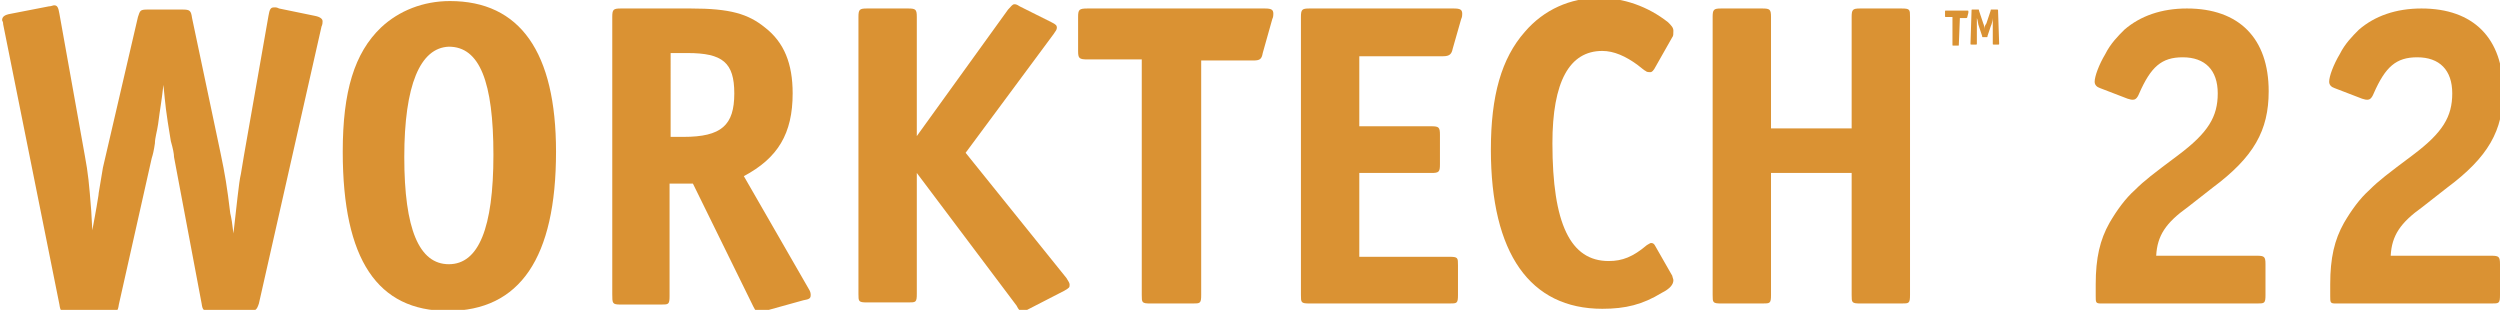 <?xml version="1.0" encoding="utf-8"?>
<!-- Generator: Adobe Illustrator 26.3.1, SVG Export Plug-In . SVG Version: 6.00 Build 0)  -->
<svg version="1.1" id="Layer_1" xmlns="http://www.w3.org/2000/svg" xmlns:xlink="http://www.w3.org/1999/xlink" x="0px" y="0px"
	 viewBox="0 0 235.6 29.2" style="enable-background:new 0 0 235.6 29.2;" xml:space="preserve">
<style type="text/css">
	.st0{fill:#da9233;}
</style>
<g>
	<g>
		<g>
			<path class="st0" d="M8.7,21.7c0.2-1,0.3-1.7,0.4-2.2c0.1-0.7,0.2-1.1,0.2-1.3l0.2-1.2l0.2-1.2L13,1.6c0.2-0.6,0.2-0.7,0.9-0.7
				h3.3c0.7,0,0.8,0.1,0.9,0.8l2.7,12.8c0.4,1.9,0.6,3.1,0.9,5.6c0.1,0.4,0.2,1,0.3,1.9c0.3-2.5,0.5-4.8,0.7-5.6l0.3-1.8l2.3-13.1
				c0.1-0.6,0.2-0.8,0.5-0.8c0.1,0,0.1,0,0.2,0c0,0,0.1,0,0.3,0.1l3.4,0.7c0.5,0.1,0.7,0.3,0.7,0.5c0,0.1,0,0.3-0.1,0.5l-5.9,26.1
				c-0.2,0.6-0.3,0.7-0.9,0.7h-3.6c-0.7,0-0.8,0-0.9-0.7l-2.6-13.8c0-0.3-0.1-0.8-0.3-1.5c-0.5-3-0.5-3.3-0.7-5.3
				c-0.2,1.8-0.3,2.1-0.5,3.7c-0.1,0.7-0.3,1.3-0.3,1.8c-0.1,0.7-0.2,1.1-0.3,1.4l-3.1,13.8c-0.1,0.7-0.2,0.7-0.9,0.7H6.5
				c-0.7,0-0.8,0-0.9-0.7L0.3,2.3c0-0.3-0.1-0.3-0.1-0.4c0-0.3,0.2-0.5,0.8-0.6l3.6-0.7c0.2,0,0.4-0.1,0.5-0.1
				c0.3,0,0.4,0.2,0.5,0.8L8,14.7c0.3,1.6,0.4,2.6,0.6,5.2L8.7,21.7z"/>
			<path class="st0" d="M32.3,14.3c0-5.7,1.1-9.3,3.6-11.7c1.7-1.6,4-2.5,6.5-2.5c6.6,0,10,4.8,10,14.2c0,10-3.4,15-10.2,15
				C35.6,29.3,32.3,24.5,32.3,14.3z M38.1,14.8c0,6.8,1.4,10.1,4.2,10.1c2.8,0,4.2-3.4,4.2-10.3c0-6.9-1.3-10.2-4.2-10.2
				C39.6,4.5,38.1,8,38.1,14.8z"/>
			<path class="st0" d="M70.1,16.6l6.1,10.6c0.2,0.3,0.2,0.5,0.2,0.6c0,0.3-0.1,0.4-0.7,0.5l-3.6,1c-0.3,0.1-0.4,0.1-0.5,0.1
				c-0.3,0-0.4-0.1-0.6-0.5l-5.7-11.6h-2.2v10.6c0,0.8-0.1,0.8-0.8,0.8h-3.8c-0.8,0-0.8-0.1-0.8-1V1.6c0-0.7,0.1-0.8,0.8-0.8h6.6
				c3.7,0,5.4,0.5,7,1.8C73.9,4,74.7,6,74.7,8.8C74.7,12.6,73.3,14.9,70.1,16.6z M63.2,12.9h1.2c3.6,0,4.8-1.1,4.8-4.1
				c0-2.9-1.1-3.8-4.4-3.8h-1.6V12.9z"/>
			<path class="st0" d="M86.2,13.1l8.8-12.2c0.3-0.3,0.4-0.5,0.6-0.5c0.1,0,0.2,0,0.5,0.2l3,1.5c0.4,0.2,0.5,0.3,0.5,0.5
				c0,0.2-0.1,0.3-0.3,0.6L91,14.4l9.5,11.8c0.2,0.3,0.3,0.5,0.3,0.6c0,0.3,0,0.3-0.5,0.6l-3.5,1.8c-0.1,0-0.1,0-0.2,0
				c-0.2,0.1-0.3,0.1-0.3,0.1h0c-0.2,0-0.3-0.1-0.5-0.5l-9.4-12.5v11.4c0,0.8-0.1,0.8-0.8,0.8h-3.9c-0.8,0-0.8-0.1-0.8-0.8V1.6
				c0-0.7,0.1-0.8,0.8-0.8h3.9c0.7,0,0.8,0.1,0.8,0.8V13.1z"/>
			<path class="st0" d="M113.2,5.6v22.2c0,0.8-0.1,0.8-0.8,0.8h-4c-0.8,0-0.8-0.1-0.8-0.8V5.6h-5.1c-0.8,0-0.9-0.1-0.9-0.8V1.6
				c0-0.7,0.1-0.8,0.9-0.8h16.7c0.6,0,0.8,0.1,0.8,0.5c0,0.1,0,0.3-0.1,0.5L119,5c-0.1,0.6-0.3,0.7-0.9,0.7H113.2z"/>
			<path class="st0" d="M128.1,5.2v6.7h6.8c0.7,0,0.8,0.1,0.8,0.8v2.8c0,0.7-0.1,0.8-0.8,0.8h-6.8v7.9h8.5c0.8,0,0.8,0.1,0.8,0.8
				v2.8c0,0.8-0.1,0.8-0.8,0.8h-13.2c-0.8,0-0.8-0.1-0.8-0.8V1.6c0-0.7,0.1-0.8,0.8-0.8h13.6c0.6,0,0.8,0.1,0.8,0.5
				c0,0.1,0,0.3-0.1,0.5l-0.8,2.8c-0.1,0.5-0.3,0.7-0.9,0.7H128.1z"/>
			<path class="st0" d="M157.6,3.5l-1.7,3c-0.2,0.3-0.3,0.3-0.4,0.3c-0.1,0-0.3,0-0.4-0.1c-0.2-0.1-0.4-0.3-0.8-0.6
				c-1.1-0.8-2.2-1.3-3.3-1.3c-3.1,0-4.7,2.9-4.7,8.7c0,7.6,1.7,11.1,5.3,11.1c1.3,0,2.3-0.4,3.6-1.5c0.2-0.1,0.3-0.2,0.4-0.2
				c0.2,0,0.3,0.1,0.4,0.3l1.6,2.8c0,0.1,0.1,0.3,0.1,0.4c0,0.4-0.3,0.8-1.1,1.2c-1.8,1.1-3.4,1.5-5.6,1.5c-6.8,0-10.5-5.2-10.5-15
				c0-5.1,1-8.6,3.2-11.1c1.8-2.1,4.3-3.2,7-3.2c2.3,0,4.6,0.8,6.5,2.3c0.3,0.3,0.5,0.5,0.5,0.8C157.7,3.2,157.7,3.4,157.6,3.5z"/>
			<path class="st0" d="M166.9,12.1h7.6V1.6c0-0.7,0.1-0.8,0.8-0.8h3.9c0.8,0,0.8,0.1,0.8,0.8v26.2c0,0.8-0.1,0.8-0.8,0.8h-3.9
				c-0.8,0-0.8-0.1-0.8-0.8V16.3h-7.6v11.5c0,0.8-0.1,0.8-0.8,0.8h-3.9c-0.8,0-0.8-0.1-0.8-0.8V1.6c0-0.7,0.1-0.8,0.8-0.8h3.9
				c0.7,0,0.8,0.1,0.8,0.8V12.1z"/>
			<path class="st0" d="M203.2,24.1h9.5c0.7,0,0.8,0.1,0.8,0.8v2.9c0,0.8-0.1,0.8-0.8,0.8H198c-0.5,0-0.5-0.1-0.5-0.7v-0.2v-0.9
				c0-2.5,0.4-4.2,1.3-5.8c0.7-1.2,1.5-2.3,2.4-3.1c0.9-0.9,1.7-1.5,4.1-3.3c2.8-2.1,3.7-3.6,3.7-5.8c0-2.2-1.2-3.4-3.3-3.4
				c-2,0-3,0.9-4.1,3.4c-0.2,0.5-0.4,0.6-0.6,0.6c-0.1,0-0.2,0-0.5-0.1l-2.6-1c-0.3-0.1-0.5-0.3-0.5-0.6c0-0.5,0.4-1.6,1-2.6
				c0.5-1,1.2-1.7,1.8-2.3c1.5-1.3,3.5-2,5.9-2c4.9,0,7.7,2.8,7.7,7.8c0,3.7-1.4,6.2-5.3,9.1l-2.3,1.8
				C204.1,21,203.3,22.2,203.2,24.1z"/>
			<path class="st0" d="M225.3,24.1h9.5c0.7,0,0.8,0.1,0.8,0.8v2.9c0,0.8-0.1,0.8-0.8,0.8h-14.7c-0.5,0-0.5-0.1-0.5-0.7v-0.2v-0.9
				c0-2.5,0.4-4.2,1.3-5.8c0.7-1.2,1.5-2.3,2.4-3.1c0.9-0.9,1.7-1.5,4.1-3.3c2.8-2.1,3.7-3.6,3.7-5.8c0-2.2-1.2-3.4-3.3-3.4
				c-2,0-3,0.9-4.1,3.4c-0.2,0.5-0.4,0.6-0.6,0.6c-0.1,0-0.2,0-0.5-0.1l-2.6-1c-0.3-0.1-0.5-0.3-0.5-0.6c0-0.5,0.4-1.6,1-2.6
				c0.5-1,1.2-1.7,1.8-2.3c1.5-1.3,3.5-2,5.9-2c4.9,0,7.7,2.8,7.7,7.8c0,3.7-1.4,6.2-5.3,9.1l-2.3,1.8
				C226.2,21,225.4,22.2,225.3,24.1z"/>
		</g>
		<g id="XMLID_00000092440710614060885030000008715144344881648028_">
			<path id="XMLID_00000081622493943490072160000004195504628370044801_" class="st0" d="M184.6,4.2c0,0.1,0,0.1-0.1,0.1l-0.4,0
				c-0.1,0-0.1,0-0.1-0.1l0-2.6l-0.6,0c-0.1,0-0.1,0-0.1-0.1l0-0.4c0-0.1,0-0.1,0.1-0.1l2,0c0.1,0,0.1,0,0.1,0.1c0,0,0,0,0,0.1
				l-0.1,0.4c0,0.1-0.1,0.1-0.1,0.1l-0.6,0L184.6,4.2z"/>
			<path id="XMLID_00000003100340378283796990000002795267663761488785_" class="st0" d="M188.4,4.1c0,0.1,0,0.1-0.1,0.1l-0.4,0
				c-0.1,0-0.1,0-0.1-0.1l0-1.6c0-0.2,0-0.6,0-0.8l0,0c0,0.2-0.1,0.6-0.2,0.8l-0.3,0.9c0,0.1,0,0.1-0.1,0.1l-0.3,0
				c-0.1,0-0.1,0-0.1-0.1l-0.3-0.9c-0.1-0.2-0.1-0.6-0.2-0.8l0,0c0,0.2,0,0.6,0,0.8l0,1.6c0,0.1,0,0.1-0.1,0.1l-0.4,0
				c-0.1,0-0.1,0-0.1-0.1l0.1-3.1c0-0.1,0-0.1,0.1-0.1l0.5,0c0.1,0,0.1,0,0.1,0.1l0.4,1.2c0.1,0.2,0.1,0.4,0.1,0.6l0,0
				c0-0.2,0-0.3,0.2-0.6l0.4-1.2c0-0.1,0-0.1,0.1-0.1l0.5,0c0.1,0,0.1,0,0.1,0.2L188.4,4.1z"/>
		</g>
	</g>
</g>
</svg>

